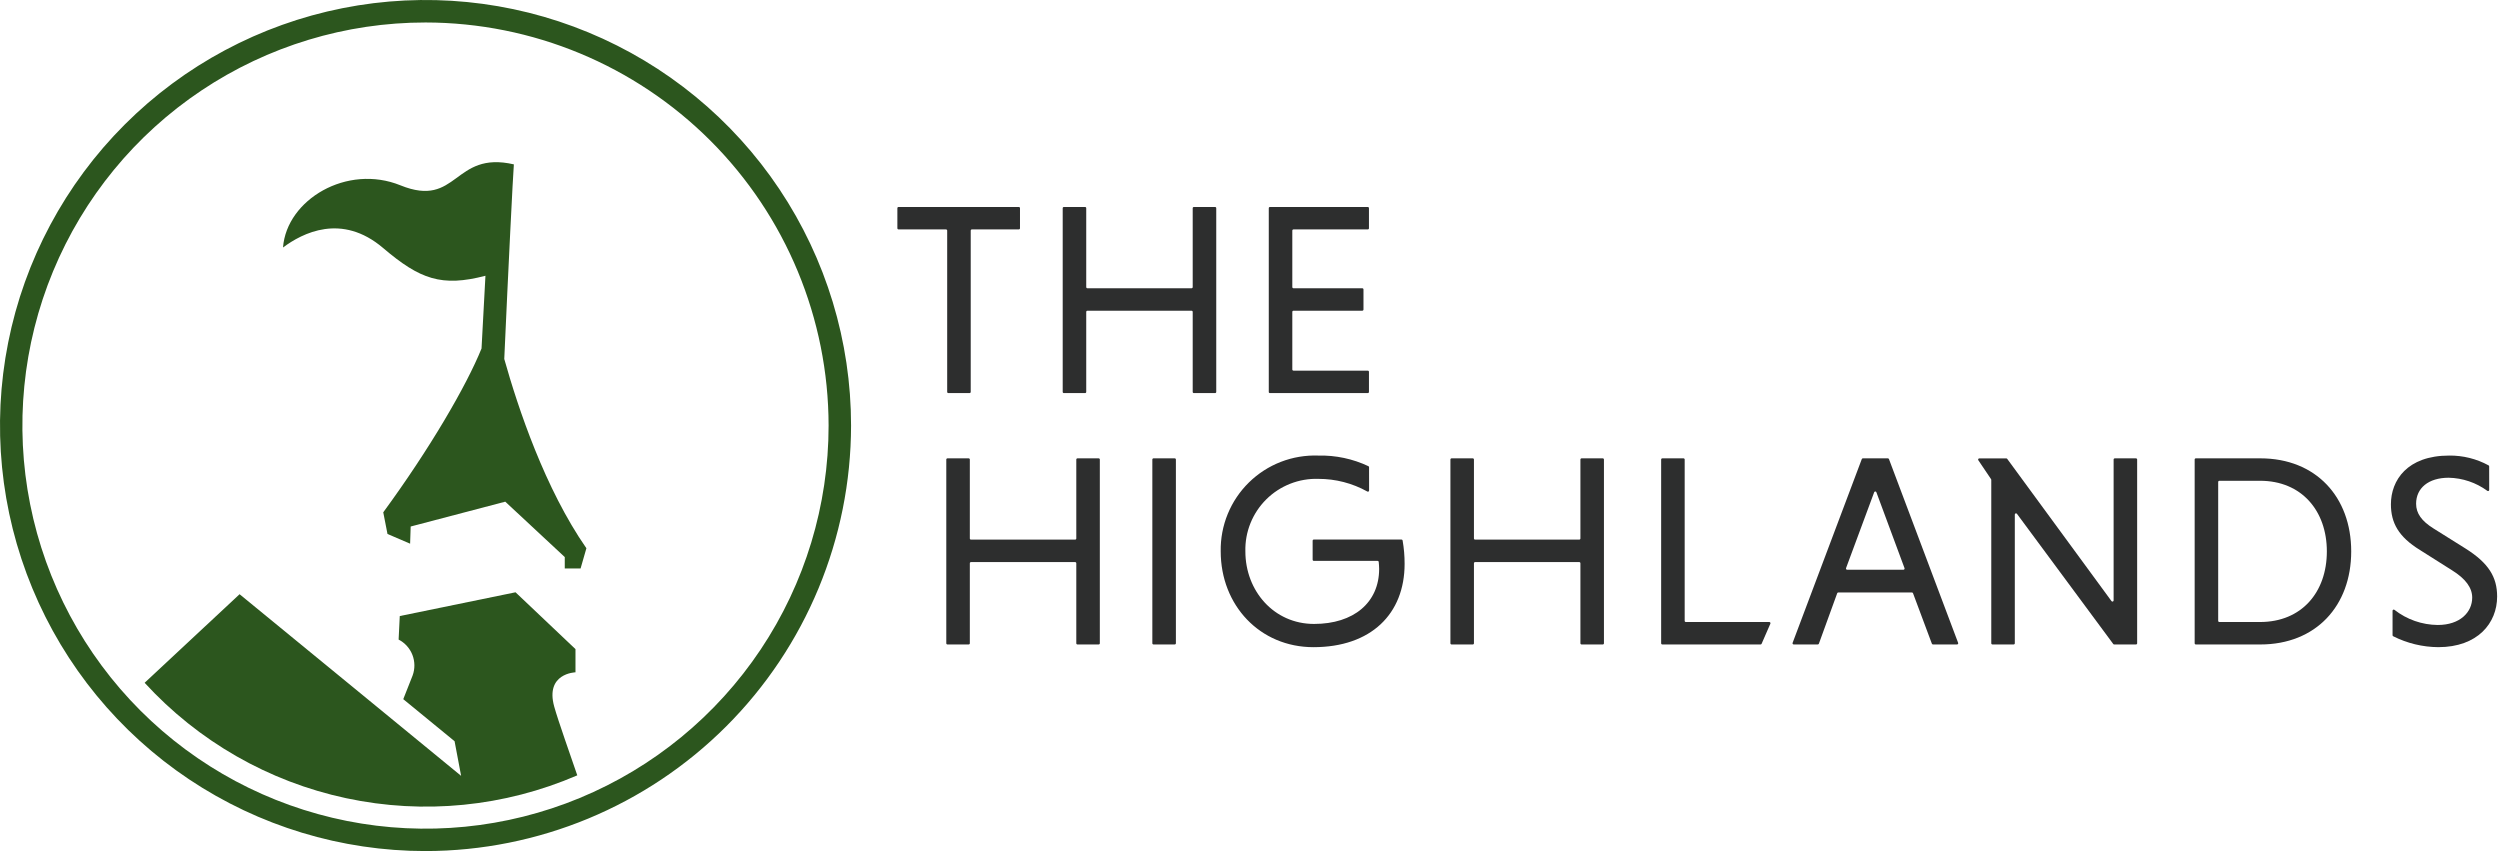 <svg width="235" height="80" viewBox="0 0 235 80" fill="none" xmlns="http://www.w3.org/2000/svg">
<path d="M40 80C32.089 80 24.355 77.654 17.777 73.259C11.199 68.864 6.072 62.616 3.045 55.307C0.017 47.998 -0.775 39.956 0.769 32.196C2.312 24.437 6.122 17.31 11.716 11.716C17.31 6.122 24.437 2.312 32.196 0.769C39.956 -0.775 47.998 0.017 55.307 3.045C62.616 6.072 68.864 11.199 73.259 17.777C77.654 24.355 80 32.089 80 40C79.988 50.605 75.77 60.772 68.271 68.271C60.772 75.77 50.605 79.988 40 80ZM40 2.113C32.505 2.112 25.179 4.333 18.947 8.497C12.715 12.66 7.858 18.578 4.989 25.502C2.121 32.426 1.37 40.045 2.832 47.395C4.294 54.746 7.903 61.498 13.202 66.798C18.502 72.097 25.254 75.706 32.605 77.168C39.955 78.63 47.574 77.879 54.498 75.011C61.422 72.142 67.34 67.285 71.503 61.053C75.667 54.821 77.888 47.495 77.888 40C77.876 29.955 73.881 20.325 66.778 13.222C59.675 6.119 50.045 2.124 40 2.113Z" fill="#2C561E"/>
<path d="M47.495 47.157L38.604 49.492L38.551 51.106L36.424 50.193L36.026 48.158C40.376 42.221 43.844 36.277 45.264 32.758L45.632 25.922C41.524 26.992 39.485 26.267 36.017 23.316C32.115 19.992 28.425 21.905 26.603 23.265C26.945 18.764 32.62 15.385 37.641 17.421C43.063 19.62 42.587 14.136 48.299 15.45H48.303C48.22 16.414 47.769 25.51 47.401 33.743C48.696 38.353 51.231 45.944 55.121 51.535L54.575 53.435H53.088V52.365L47.495 47.157ZM13.595 64.182L22.52 55.856L33.308 64.697L43.345 72.93L42.73 69.674L37.907 65.721L38.785 63.499C39.015 62.872 39.009 62.183 38.767 61.561C38.525 60.938 38.063 60.426 37.47 60.12L37.578 57.909L48.46 55.675L54.095 61.017V63.197C54.095 63.197 51.219 63.274 52.099 66.431C52.464 67.748 53.672 71.142 54.264 72.882C47.422 75.838 39.829 76.59 32.541 75.031C25.252 73.472 18.631 69.68 13.597 64.183" fill="#2C561E"/>
<path d="M88.925 21.565H84.463C84.434 21.565 84.406 21.553 84.385 21.533C84.365 21.512 84.353 21.484 84.353 21.455V19.565C84.353 19.536 84.365 19.508 84.385 19.488C84.406 19.467 84.434 19.456 84.463 19.456H95.769C95.799 19.456 95.826 19.467 95.847 19.488C95.868 19.508 95.879 19.536 95.879 19.565V21.455C95.879 21.484 95.868 21.512 95.847 21.533C95.826 21.553 95.799 21.565 95.769 21.565H91.358C91.344 21.565 91.329 21.567 91.316 21.573C91.303 21.578 91.29 21.586 91.28 21.597C91.27 21.607 91.262 21.619 91.256 21.632C91.251 21.646 91.248 21.66 91.248 21.675V36.841C91.248 36.87 91.236 36.898 91.215 36.919C91.195 36.94 91.167 36.951 91.138 36.951H89.145C89.116 36.951 89.088 36.94 89.067 36.919C89.047 36.898 89.035 36.87 89.035 36.841V21.675C89.035 21.646 89.024 21.618 89.003 21.598C88.983 21.577 88.955 21.566 88.925 21.566" fill="#2D2E2E"/>
<path d="M112.005 29.206H102.216C102.187 29.206 102.159 29.218 102.138 29.238C102.118 29.259 102.106 29.287 102.106 29.316V36.841C102.106 36.87 102.095 36.898 102.074 36.919C102.053 36.94 102.026 36.951 101.996 36.951H100.004C99.975 36.951 99.947 36.94 99.926 36.919C99.906 36.898 99.894 36.87 99.894 36.841V19.566C99.894 19.552 99.897 19.537 99.902 19.524C99.907 19.511 99.916 19.498 99.926 19.488C99.936 19.478 99.948 19.47 99.962 19.464C99.975 19.458 99.989 19.456 100.004 19.456H101.996C102.011 19.456 102.025 19.458 102.039 19.464C102.052 19.47 102.064 19.478 102.074 19.488C102.085 19.498 102.093 19.511 102.098 19.524C102.104 19.537 102.106 19.552 102.106 19.566V26.987C102.106 27.016 102.118 27.044 102.138 27.065C102.159 27.085 102.187 27.097 102.216 27.097H112.004C112.033 27.097 112.061 27.085 112.082 27.065C112.102 27.044 112.114 27.016 112.114 26.987V19.566C112.114 19.552 112.117 19.537 112.122 19.524C112.128 19.511 112.136 19.498 112.146 19.488C112.156 19.478 112.168 19.47 112.182 19.464C112.195 19.458 112.209 19.456 112.224 19.456H114.216C114.231 19.456 114.245 19.458 114.259 19.464C114.272 19.469 114.285 19.477 114.295 19.488C114.305 19.498 114.313 19.51 114.319 19.524C114.324 19.537 114.327 19.552 114.327 19.566V36.841C114.327 36.856 114.324 36.87 114.319 36.883C114.313 36.897 114.305 36.909 114.295 36.919C114.284 36.929 114.272 36.938 114.259 36.943C114.245 36.949 114.231 36.951 114.216 36.951H112.224C112.195 36.951 112.167 36.94 112.146 36.919C112.126 36.898 112.114 36.87 112.114 36.841V29.317C112.114 29.288 112.102 29.26 112.082 29.239C112.061 29.218 112.033 29.207 112.004 29.207" fill="#2D2E2E"/>
<path d="M119.265 36.841V19.566C119.265 19.552 119.267 19.537 119.273 19.524C119.278 19.511 119.286 19.498 119.297 19.488C119.307 19.478 119.319 19.47 119.332 19.464C119.346 19.458 119.36 19.456 119.375 19.456H128.571C128.585 19.456 128.6 19.458 128.613 19.464C128.627 19.469 128.639 19.477 128.649 19.488C128.66 19.498 128.668 19.51 128.673 19.524C128.679 19.537 128.682 19.552 128.682 19.566V21.456C128.682 21.47 128.679 21.485 128.673 21.498C128.668 21.511 128.659 21.523 128.649 21.534C128.639 21.544 128.627 21.552 128.613 21.558C128.6 21.563 128.585 21.566 128.571 21.566H121.587C121.558 21.566 121.53 21.577 121.509 21.598C121.489 21.618 121.477 21.646 121.477 21.675V26.987C121.477 27.016 121.489 27.044 121.509 27.065C121.53 27.085 121.558 27.097 121.587 27.097H128.056C128.071 27.097 128.085 27.099 128.098 27.105C128.112 27.11 128.124 27.118 128.134 27.129C128.145 27.139 128.153 27.151 128.158 27.164C128.164 27.178 128.167 27.192 128.167 27.207V29.096C128.167 29.111 128.164 29.125 128.158 29.138C128.153 29.152 128.145 29.164 128.134 29.174C128.124 29.184 128.112 29.192 128.098 29.198C128.085 29.203 128.071 29.206 128.056 29.206H121.587C121.558 29.206 121.53 29.218 121.509 29.238C121.489 29.259 121.477 29.287 121.477 29.316V34.73C121.477 34.76 121.489 34.788 121.509 34.808C121.53 34.829 121.558 34.84 121.587 34.84H128.571C128.585 34.84 128.6 34.843 128.613 34.848C128.627 34.854 128.639 34.862 128.649 34.872C128.66 34.883 128.668 34.895 128.673 34.908C128.679 34.922 128.682 34.936 128.682 34.951V36.841C128.682 36.856 128.679 36.87 128.673 36.883C128.668 36.897 128.659 36.909 128.649 36.919C128.639 36.929 128.627 36.938 128.613 36.943C128.6 36.949 128.585 36.951 128.571 36.951H119.372C119.343 36.951 119.315 36.94 119.294 36.919C119.274 36.898 119.262 36.87 119.262 36.841" fill="#2D2E2E"/>
<path d="M101.06 52.835H91.274C91.245 52.835 91.217 52.847 91.196 52.868C91.175 52.888 91.164 52.916 91.164 52.945V60.47C91.164 60.499 91.152 60.527 91.132 60.548C91.111 60.568 91.083 60.58 91.054 60.58H89.061C89.032 60.58 89.004 60.568 88.984 60.548C88.963 60.527 88.951 60.499 88.951 60.47V43.195C88.951 43.18 88.954 43.166 88.96 43.153C88.965 43.139 88.973 43.127 88.983 43.117C88.994 43.106 89.006 43.098 89.019 43.093C89.032 43.087 89.047 43.084 89.061 43.084H91.054C91.069 43.084 91.083 43.087 91.096 43.093C91.11 43.098 91.122 43.106 91.132 43.117C91.142 43.127 91.15 43.139 91.156 43.153C91.161 43.166 91.164 43.18 91.164 43.195V50.616C91.164 50.645 91.175 50.673 91.196 50.693C91.217 50.714 91.245 50.725 91.274 50.725H101.062C101.091 50.725 101.119 50.714 101.139 50.693C101.16 50.673 101.172 50.645 101.172 50.616V43.195C101.171 43.18 101.174 43.166 101.18 43.153C101.185 43.139 101.193 43.127 101.203 43.117C101.214 43.106 101.226 43.098 101.239 43.093C101.253 43.087 101.267 43.084 101.281 43.084H103.274C103.289 43.084 103.303 43.087 103.316 43.093C103.33 43.098 103.342 43.106 103.352 43.117C103.362 43.127 103.37 43.139 103.376 43.153C103.381 43.166 103.384 43.18 103.384 43.195V60.47C103.384 60.499 103.372 60.527 103.352 60.548C103.331 60.568 103.303 60.58 103.274 60.58H101.281C101.252 60.58 101.224 60.568 101.204 60.548C101.183 60.527 101.172 60.499 101.172 60.47V52.945C101.172 52.916 101.16 52.888 101.139 52.868C101.119 52.847 101.091 52.835 101.062 52.835" fill="#2D2E2E"/>
<path d="M108.43 43.084H110.423C110.438 43.084 110.452 43.087 110.465 43.092C110.479 43.098 110.491 43.106 110.501 43.116C110.512 43.126 110.52 43.138 110.525 43.152C110.531 43.165 110.534 43.18 110.534 43.194V60.469C110.534 60.484 110.531 60.498 110.525 60.511C110.52 60.525 110.512 60.537 110.501 60.547C110.491 60.557 110.479 60.565 110.465 60.571C110.452 60.576 110.438 60.579 110.423 60.579H108.43C108.416 60.579 108.402 60.576 108.388 60.571C108.375 60.565 108.363 60.557 108.352 60.547C108.342 60.537 108.334 60.525 108.328 60.511C108.323 60.498 108.32 60.484 108.32 60.469V43.194C108.32 43.18 108.323 43.165 108.328 43.152C108.334 43.138 108.342 43.126 108.352 43.116C108.363 43.106 108.375 43.098 108.388 43.092C108.402 43.087 108.416 43.084 108.43 43.084Z" fill="#2D2E2E"/>
<path d="M128.694 46.109C128.694 46.129 128.689 46.148 128.68 46.164C128.671 46.181 128.657 46.195 128.64 46.204C128.624 46.214 128.605 46.219 128.586 46.219C128.567 46.219 128.548 46.214 128.531 46.204C127.126 45.421 125.543 45.011 123.934 45.014C123.028 44.984 122.126 45.14 121.283 45.471C120.439 45.803 119.672 46.303 119.029 46.941C118.386 47.58 117.88 48.343 117.542 49.184C117.204 50.025 117.042 50.926 117.065 51.832C117.065 55.537 119.74 58.65 123.52 58.65C127.251 58.65 129.64 56.638 129.64 53.474C129.64 53.3 129.621 53.012 129.6 52.819C129.597 52.792 129.584 52.768 129.564 52.75C129.544 52.732 129.518 52.723 129.491 52.723H123.498C123.484 52.723 123.469 52.72 123.456 52.715C123.443 52.709 123.431 52.701 123.42 52.691C123.41 52.68 123.402 52.668 123.397 52.655C123.391 52.641 123.388 52.627 123.388 52.612V50.826C123.388 50.797 123.4 50.769 123.421 50.748C123.441 50.728 123.469 50.716 123.498 50.716H131.737C131.762 50.715 131.786 50.723 131.806 50.739C131.826 50.754 131.84 50.776 131.845 50.8C131.972 51.528 132.035 52.265 132.033 53.004C132.033 57.713 128.868 60.834 123.466 60.834C118.422 60.834 114.747 56.894 114.747 51.829C114.726 50.626 114.95 49.43 115.406 48.316C115.862 47.202 116.541 46.192 117.401 45.349C118.26 44.506 119.283 43.848 120.406 43.413C121.529 42.979 122.729 42.779 123.932 42.824C125.555 42.787 127.164 43.128 128.632 43.822C128.65 43.831 128.665 43.845 128.676 43.863C128.686 43.88 128.692 43.9 128.692 43.921L128.694 46.109Z" fill="#2D2E2E"/>
<path d="M148.449 52.835H138.661C138.632 52.835 138.604 52.847 138.583 52.868C138.563 52.888 138.551 52.916 138.551 52.945V60.47C138.551 60.499 138.539 60.527 138.519 60.548C138.498 60.568 138.47 60.58 138.441 60.58H136.448C136.419 60.58 136.391 60.568 136.371 60.548C136.35 60.527 136.339 60.499 136.339 60.47V43.195C136.339 43.18 136.341 43.166 136.347 43.153C136.352 43.139 136.36 43.127 136.371 43.117C136.381 43.106 136.393 43.098 136.406 43.093C136.42 43.087 136.434 43.084 136.448 43.084H138.441C138.456 43.084 138.47 43.087 138.483 43.093C138.497 43.098 138.509 43.106 138.519 43.117C138.529 43.127 138.537 43.139 138.543 43.153C138.548 43.166 138.551 43.18 138.551 43.195V50.616C138.551 50.645 138.563 50.673 138.583 50.693C138.604 50.714 138.632 50.725 138.661 50.725H148.449C148.478 50.725 148.506 50.714 148.527 50.693C148.547 50.673 148.559 50.645 148.559 50.616V43.195C148.559 43.18 148.561 43.166 148.567 43.153C148.572 43.139 148.58 43.127 148.591 43.117C148.601 43.106 148.613 43.098 148.626 43.093C148.64 43.087 148.654 43.084 148.669 43.084H150.661C150.676 43.084 150.69 43.087 150.703 43.093C150.717 43.098 150.729 43.106 150.739 43.117C150.749 43.127 150.757 43.139 150.763 43.153C150.768 43.166 150.771 43.18 150.771 43.195V60.47C150.771 60.499 150.759 60.527 150.739 60.548C150.718 60.568 150.69 60.58 150.661 60.58H148.669C148.639 60.58 148.611 60.568 148.591 60.548C148.57 60.527 148.559 60.499 148.559 60.47V52.945C148.559 52.916 148.547 52.888 148.527 52.868C148.506 52.847 148.478 52.835 148.449 52.835Z" fill="#2D2E2E"/>
<path d="M156.148 60.469V43.195C156.148 43.18 156.151 43.166 156.156 43.153C156.162 43.139 156.17 43.127 156.18 43.117C156.19 43.106 156.202 43.098 156.216 43.093C156.229 43.087 156.243 43.084 156.258 43.084H158.25C158.265 43.084 158.279 43.087 158.293 43.093C158.306 43.098 158.318 43.106 158.328 43.117C158.339 43.127 158.347 43.139 158.352 43.153C158.358 43.166 158.36 43.18 158.36 43.195V58.36C158.36 58.389 158.372 58.417 158.392 58.438C158.413 58.458 158.441 58.47 158.47 58.47H166.315C166.333 58.47 166.351 58.475 166.367 58.483C166.383 58.492 166.397 58.505 166.407 58.52C166.416 58.535 166.423 58.553 166.424 58.571C166.426 58.589 166.423 58.607 166.416 58.624L165.592 60.514C165.584 60.533 165.57 60.55 165.552 60.562C165.534 60.573 165.513 60.58 165.492 60.58H156.258C156.229 60.58 156.201 60.568 156.18 60.548C156.159 60.527 156.148 60.499 156.148 60.47" fill="#2D2E2E"/>
<path d="M179.722 55.691H172.802C172.779 55.691 172.757 55.697 172.738 55.71C172.72 55.723 172.706 55.742 172.698 55.763L170.975 60.506C170.967 60.527 170.953 60.546 170.935 60.559C170.916 60.571 170.894 60.578 170.871 60.578H168.608C168.59 60.578 168.572 60.574 168.556 60.566C168.541 60.557 168.527 60.545 168.517 60.531C168.507 60.516 168.5 60.499 168.498 60.481C168.496 60.464 168.498 60.446 168.505 60.429L175.008 43.154C175.016 43.133 175.03 43.115 175.049 43.102C175.067 43.089 175.089 43.083 175.111 43.083H177.459C177.481 43.083 177.503 43.089 177.521 43.102C177.54 43.115 177.554 43.133 177.562 43.154L184.065 60.429C184.072 60.446 184.074 60.464 184.072 60.481C184.07 60.499 184.063 60.516 184.053 60.531C184.043 60.545 184.029 60.557 184.014 60.566C183.998 60.574 183.98 60.578 183.962 60.578H181.699C181.676 60.578 181.654 60.571 181.636 60.559C181.618 60.546 181.604 60.528 181.596 60.507L179.823 55.762C179.815 55.741 179.801 55.723 179.782 55.71C179.764 55.697 179.742 55.691 179.719 55.691M173.625 53.555H178.921C178.939 53.555 178.957 53.55 178.972 53.542C178.988 53.534 179.002 53.522 179.012 53.508C179.022 53.493 179.028 53.476 179.031 53.459C179.033 53.441 179.031 53.423 179.025 53.406L176.379 46.269C176.371 46.248 176.357 46.23 176.339 46.217C176.32 46.204 176.298 46.197 176.276 46.197C176.253 46.197 176.231 46.204 176.213 46.217C176.194 46.23 176.18 46.248 176.173 46.269L173.527 53.406C173.521 53.423 173.519 53.441 173.521 53.459C173.523 53.476 173.529 53.493 173.54 53.508C173.55 53.522 173.563 53.534 173.579 53.542C173.595 53.55 173.612 53.555 173.63 53.555" fill="#2D2E2E"/>
<path d="M189.392 48.358V60.469C189.392 60.498 189.38 60.526 189.36 60.547C189.339 60.567 189.311 60.579 189.282 60.579H187.29C187.26 60.579 187.232 60.567 187.212 60.547C187.191 60.526 187.18 60.498 187.18 60.469V45.101L187.16 45.04L185.959 43.257C185.949 43.24 185.943 43.221 185.943 43.202C185.942 43.182 185.947 43.163 185.956 43.146C185.965 43.129 185.979 43.115 185.996 43.105C186.012 43.095 186.031 43.089 186.051 43.089H188.59C188.607 43.089 188.624 43.093 188.64 43.101C188.655 43.109 188.668 43.12 188.679 43.134L198.481 56.505C198.495 56.524 198.514 56.538 198.536 56.545C198.558 56.552 198.582 56.552 198.604 56.545C198.626 56.538 198.645 56.524 198.659 56.505C198.672 56.487 198.68 56.464 198.68 56.441V43.196C198.68 43.166 198.691 43.138 198.712 43.118C198.732 43.097 198.76 43.086 198.789 43.086H200.782C200.811 43.086 200.839 43.097 200.86 43.118C200.88 43.138 200.892 43.166 200.892 43.196V60.471C200.892 60.5 200.88 60.528 200.86 60.548C200.839 60.569 200.811 60.58 200.782 60.58H198.735C198.718 60.58 198.701 60.576 198.685 60.569C198.67 60.561 198.656 60.55 198.646 60.536L189.592 48.297C189.579 48.278 189.559 48.264 189.537 48.257C189.515 48.249 189.491 48.25 189.469 48.257C189.447 48.264 189.428 48.278 189.414 48.297C189.401 48.316 189.393 48.339 189.394 48.362" fill="#2D2E2E"/>
<path d="M206.298 43.194C206.298 43.165 206.31 43.137 206.33 43.116C206.351 43.096 206.379 43.084 206.408 43.084H212.472C217.695 43.084 221.014 46.712 221.014 51.832C221.014 56.952 217.695 60.58 212.472 60.58H206.408C206.379 60.58 206.351 60.568 206.33 60.548C206.31 60.527 206.298 60.499 206.298 60.47V43.194ZM208.51 45.303V58.359C208.51 58.388 208.522 58.416 208.543 58.437C208.563 58.457 208.591 58.469 208.62 58.469H212.446C216.357 58.469 218.724 55.664 218.724 51.831C218.724 48.023 216.357 45.193 212.446 45.193H208.62C208.591 45.193 208.563 45.205 208.543 45.226C208.522 45.246 208.51 45.274 208.51 45.303Z" fill="#2D2E2E"/>
<path d="M233.984 46.057C233.984 46.077 233.978 46.096 233.968 46.113C233.957 46.13 233.942 46.143 233.924 46.152C233.906 46.161 233.886 46.164 233.866 46.162C233.846 46.16 233.827 46.153 233.812 46.141C232.756 45.364 231.486 44.934 230.176 44.907C228.272 44.907 227.114 45.885 227.114 47.351C227.114 48.252 227.629 48.972 228.736 49.667L231.772 51.57C233.933 52.934 234.73 54.246 234.73 56.073C234.73 58.569 232.904 60.833 229.197 60.833C227.725 60.822 226.274 60.471 224.96 59.808C224.942 59.798 224.926 59.784 224.916 59.767C224.905 59.749 224.9 59.729 224.9 59.709V57.407C224.9 57.386 224.906 57.366 224.917 57.349C224.928 57.332 224.944 57.318 224.962 57.309C224.98 57.301 225.001 57.297 225.021 57.3C225.041 57.302 225.061 57.31 225.076 57.323C226.239 58.233 227.669 58.734 229.146 58.748C231.255 58.748 232.387 57.539 232.387 56.175C232.387 55.249 231.77 54.401 230.483 53.602L227.473 51.699C225.466 50.464 224.746 49.151 224.746 47.402C224.746 45.163 226.264 42.823 230.226 42.823C231.518 42.81 232.792 43.127 233.926 43.745C233.943 43.755 233.958 43.769 233.967 43.786C233.977 43.803 233.982 43.822 233.982 43.842L233.984 46.057Z" fill="#2D2E2E"/>
</svg>
